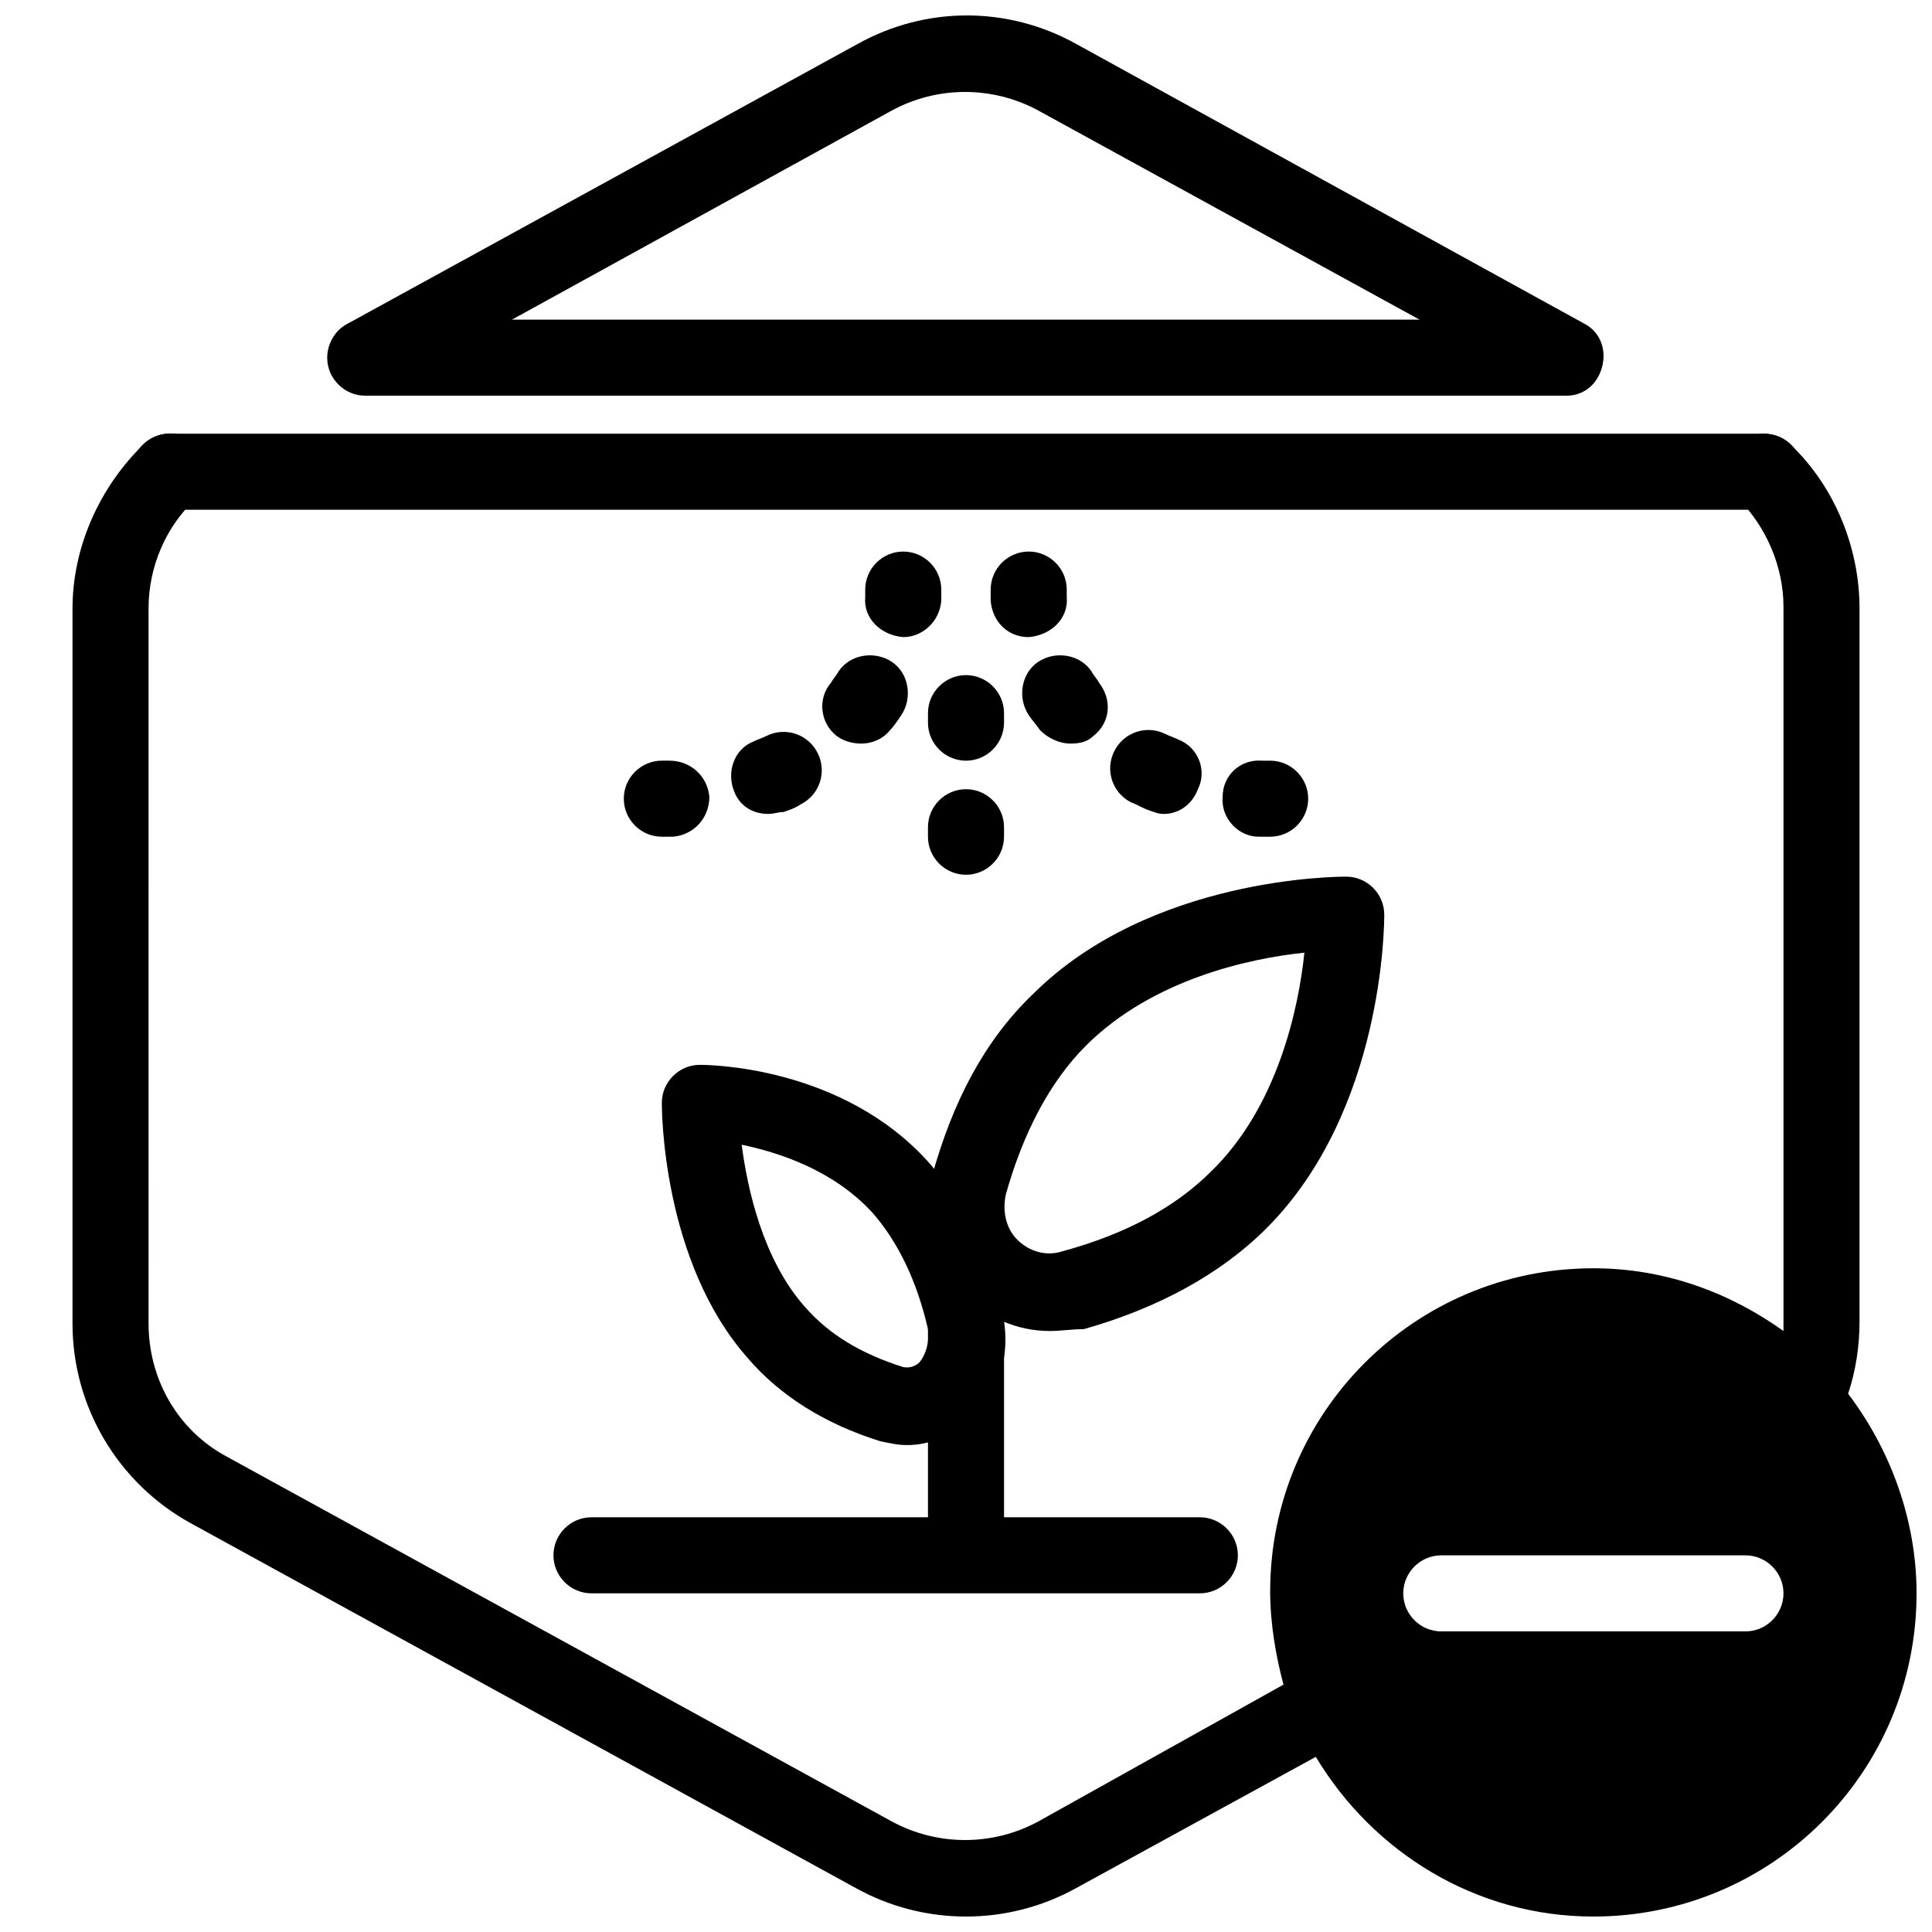 <?xml version="1.0" encoding="UTF-8"?>
<!-- Uploaded to: ICON Repo, www.iconrepo.com, Generator: ICON Repo Mixer Tools -->
<svg width="800px" height="800px" version="1.1" viewBox="144 144 512 512" xmlns="http://www.w3.org/2000/svg">
 <defs>
  <clipPath id="b">
   <path d="m231 148.09h338v100.91h-338z"/>
  </clipPath>
  <clipPath id="a">
   <path d="m163 258h488.9v393.9h-488.9z"/>
  </clipPath>
 </defs>
 <path d="m461.97 566.25h-161.22c-5.543 0-10.078-4.535-10.078-10.078s4.535-10.078 10.078-10.078h161.22c5.543 0 10.078 4.535 10.078 10.078-0.004 5.547-4.539 10.078-10.078 10.078z"/>
 <path d="m559.2 248.86h-318.41c-5.543 0-10.078-4.535-10.078-10.078 0-5.543 4.535-10.078 10.078-10.078h317.9c5.543 0 10.078 4.535 10.078 10.078 0 5.543-4.027 10.078-9.57 10.078z"/>
 <path d="m611.6 279.09h-422.7c-5.543 0-10.078-4.535-10.078-10.078 0-5.543 4.535-10.078 10.078-10.078l422.7 0.004c5.543 0 10.078 4.535 10.078 10.078 0 5.539-4.535 10.074-10.078 10.074z"/>
 <path d="m400 565.75c-5.543 0-10.078-4.535-10.078-10.078v-65.496c0-5.543 4.535-10.078 10.078-10.078s10.078 4.535 10.078 10.078v65.496c-0.004 5.547-4.539 10.078-10.078 10.078z"/>
 <path d="m422.17 496.73c-8.566 0-16.625-3.527-22.672-9.574-8.062-8.062-11.586-20.152-8.566-31.234 5.543-20.152 14.105-36.273 26.703-48.367 31.234-31.234 81.113-31.234 83.129-31.234 5.543 0 10.078 4.535 10.078 10.078 0 2.016 0 51.891-31.234 83.129-12.09 12.09-28.719 21.16-48.367 26.703-3.027-0.004-6.051 0.5-9.07 0.5zm6.043-11.086m61.465-89.172c-14.609 1.512-40.305 7.055-57.938 24.688-9.574 9.574-16.625 23.176-21.16 39.297-1.008 4.535 0 9.07 3.023 12.09 3.023 3.023 7.559 4.535 12.09 3.023 16.625-4.535 29.727-11.586 39.297-21.16 17.637-17.129 23.176-43.328 24.688-57.938z"/>
 <path d="m384.38 526.96c-2.519 0-4.535-0.504-7.055-1.008-14.609-4.535-26.703-12.09-35.266-22.168-22.668-25.691-22.668-65.996-22.668-67.508 0-5.543 4.535-10.078 10.078-10.078 1.512 0 37.785 0 60.961 26.199 8.566 10.078 15.113 23.176 19.145 39.297 2.519 10.578-0.504 21.16-8.062 28.215-5.039 4.535-11.086 7.051-17.133 7.051zm-43.828-79.602c1.512 11.586 5.543 30.23 16.625 42.824 6.551 7.559 15.113 12.594 26.199 16.121 0.504 0 2.016 0.504 4.031-1.008 1.512-1.512 3.023-5.039 2.519-9.07-3.023-13.098-8.062-23.176-14.609-30.73-10.586-11.586-25.195-16.121-34.766-18.137z"/>
 <path d="m383.37 312.84c-0.504 0-0.504 0 0 0-6.047-0.504-10.578-5.039-10.078-10.578v-2.016c0-5.543 4.535-10.078 10.078-10.078 5.543 0 10.078 4.535 10.078 10.078v3.023c-0.504 5.539-5.039 9.57-10.078 9.57z"/>
 <path d="m347.6 359.7c-4.031 0-7.559-2.016-9.07-6.047-2.016-5.039 0-11.082 5.039-13.098 1.008-0.504 2.519-1.008 3.527-1.512 5.039-2.519 11.082-0.504 13.602 4.535 2.519 5.039 0.504 11.082-4.535 13.602-1.512 1.008-3.023 1.512-4.535 2.016-1.508 0-2.516 0.504-4.027 0.504zm24.688-18.641c-2.016 0-4.535-0.504-6.551-2.016-4.535-3.527-5.039-10.078-1.512-14.105 0.504-1.008 1.512-2.016 2.016-3.023 3.023-4.535 9.574-5.543 14.105-2.519 4.535 3.023 5.543 9.574 2.519 14.105-1.008 1.512-2.016 3.023-3.023 4.031-2.012 2.519-5.035 3.527-7.555 3.527z"/>
 <path d="m319.39 365.74c-5.543 0-10.078-4.535-10.078-10.078 0-5.543 4.535-10.078 10.078-10.078h2.016c5.543 0 10.078 4.031 10.578 9.574 0 5.543-4.031 10.078-9.574 10.578-1.008 0.004-2.012 0.004-3.019 0.004z"/>
 <path d="m416.62 312.84c-5.543 0-9.574-4.031-10.078-9.574v-3.023c0-5.543 4.535-10.078 10.078-10.078s10.078 4.535 10.078 10.078v2.016c0.5 5.543-4.031 10.078-10.078 10.582 0.504 0 0.504 0 0 0z"/>
 <path d="m452.39 359.7c-1.512 0-2.519-0.504-4.031-1.008s-3.023-1.512-4.535-2.016c-5.039-2.519-7.055-8.566-4.535-13.602 2.519-5.039 8.566-7.055 13.602-4.535 1.008 0.504 2.519 1.008 3.527 1.512 5.039 2.016 7.559 8.062 5.039 13.098-1.508 4.031-5.035 6.551-9.066 6.551zm-24.688-18.641c-3.023 0-6.047-1.512-8.062-3.527-1.008-1.512-2.016-2.519-3.023-4.031-3.023-4.535-2.016-11.082 2.519-14.105s11.082-2.016 14.105 2.519c0.504 1.008 1.512 2.016 2.016 3.023 3.527 4.535 3.023 10.578-1.512 14.105-1.508 1.512-3.523 2.016-6.043 2.016z"/>
 <path d="m480.61 365.74h-3.023c-5.543 0-10.078-5.039-9.574-10.578 0-5.543 4.535-10.078 10.578-9.574h2.016c5.543 0 10.078 4.535 10.078 10.078 0 5.543-4.535 10.074-10.074 10.074z"/>
 <path d="m400 345.59c-5.543 0-10.078-4.535-10.078-10.078v-2.519c0-5.543 4.535-10.078 10.078-10.078s10.078 4.535 10.078 10.078v2.519c-0.004 5.547-4.539 10.078-10.078 10.078z"/>
 <path d="m400 375.82c-5.543 0-10.078-4.535-10.078-10.078v-2.519c0-5.543 4.535-10.078 10.078-10.078s10.078 4.535 10.078 10.078v2.519c-0.004 5.543-4.539 10.078-10.078 10.078z"/>
 <g clip-path="url(#b)">
  <path d="m240.79 248.35c1.512 0 3.527-0.504 5.039-1.008l134.52-74.059c12.09-6.551 26.703-6.551 38.793 0l135.02 74.059c5.039 2.519 11.082 1.008 13.602-4.031s1.008-11.082-4.031-13.602l-134.52-74.059c-18.137-10.078-39.801-10.078-57.938 0l-135.02 74.059c-5.039 2.519-6.551 8.566-4.031 13.602 1.512 3.527 5.039 5.039 8.562 5.039z"/>
 </g>
 <g clip-path="url(#a)">
  <path d="m633.77 513.36c2.016-6.047 3.023-12.594 3.023-19.145v-188.93c0-16.121-6.551-32.242-18.137-43.328-4.031-4.031-10.578-4.031-14.105 0-4.031 4.031-4.031 10.578 0 14.105 7.559 7.559 12.09 18.137 12.09 28.719v189.43 2.519c-14.105-10.078-31.234-16.625-50.383-16.625-47.359 0-85.648 38.289-85.648 85.648 0 8.566 1.512 17.129 3.527 24.688l-64.988 36.27c-12.09 6.551-26.703 6.551-38.793 0l-176.33-96.73c-13.098-7.055-20.656-20.656-20.656-35.266l-0.004-189.43c0-11.082 4.535-21.664 12.594-29.223 4.031-4.031 4.031-10.078 0.504-14.105-4.031-4.031-10.078-4.031-14.105-0.504-12.09 11.59-19.145 27.711-19.145 43.832v189.43c0 22.168 12.09 42.32 31.234 52.898l176.33 96.73c9.07 5.039 19.145 7.559 29.223 7.559s20.152-2.519 29.223-7.559l63.48-34.762c15.113 25.191 42.32 42.32 73.555 42.32 47.359 0 85.648-38.289 85.648-85.648 0-19.648-7.051-38.289-18.137-52.898zm-27.207 62.977h-80.609c-5.543 0-10.078-4.535-10.078-10.078 0-5.543 4.535-10.078 10.078-10.078h80.609c5.543 0 10.078 4.535 10.078 10.078 0 5.543-4.535 10.078-10.078 10.078z"/>
 </g>
</svg>